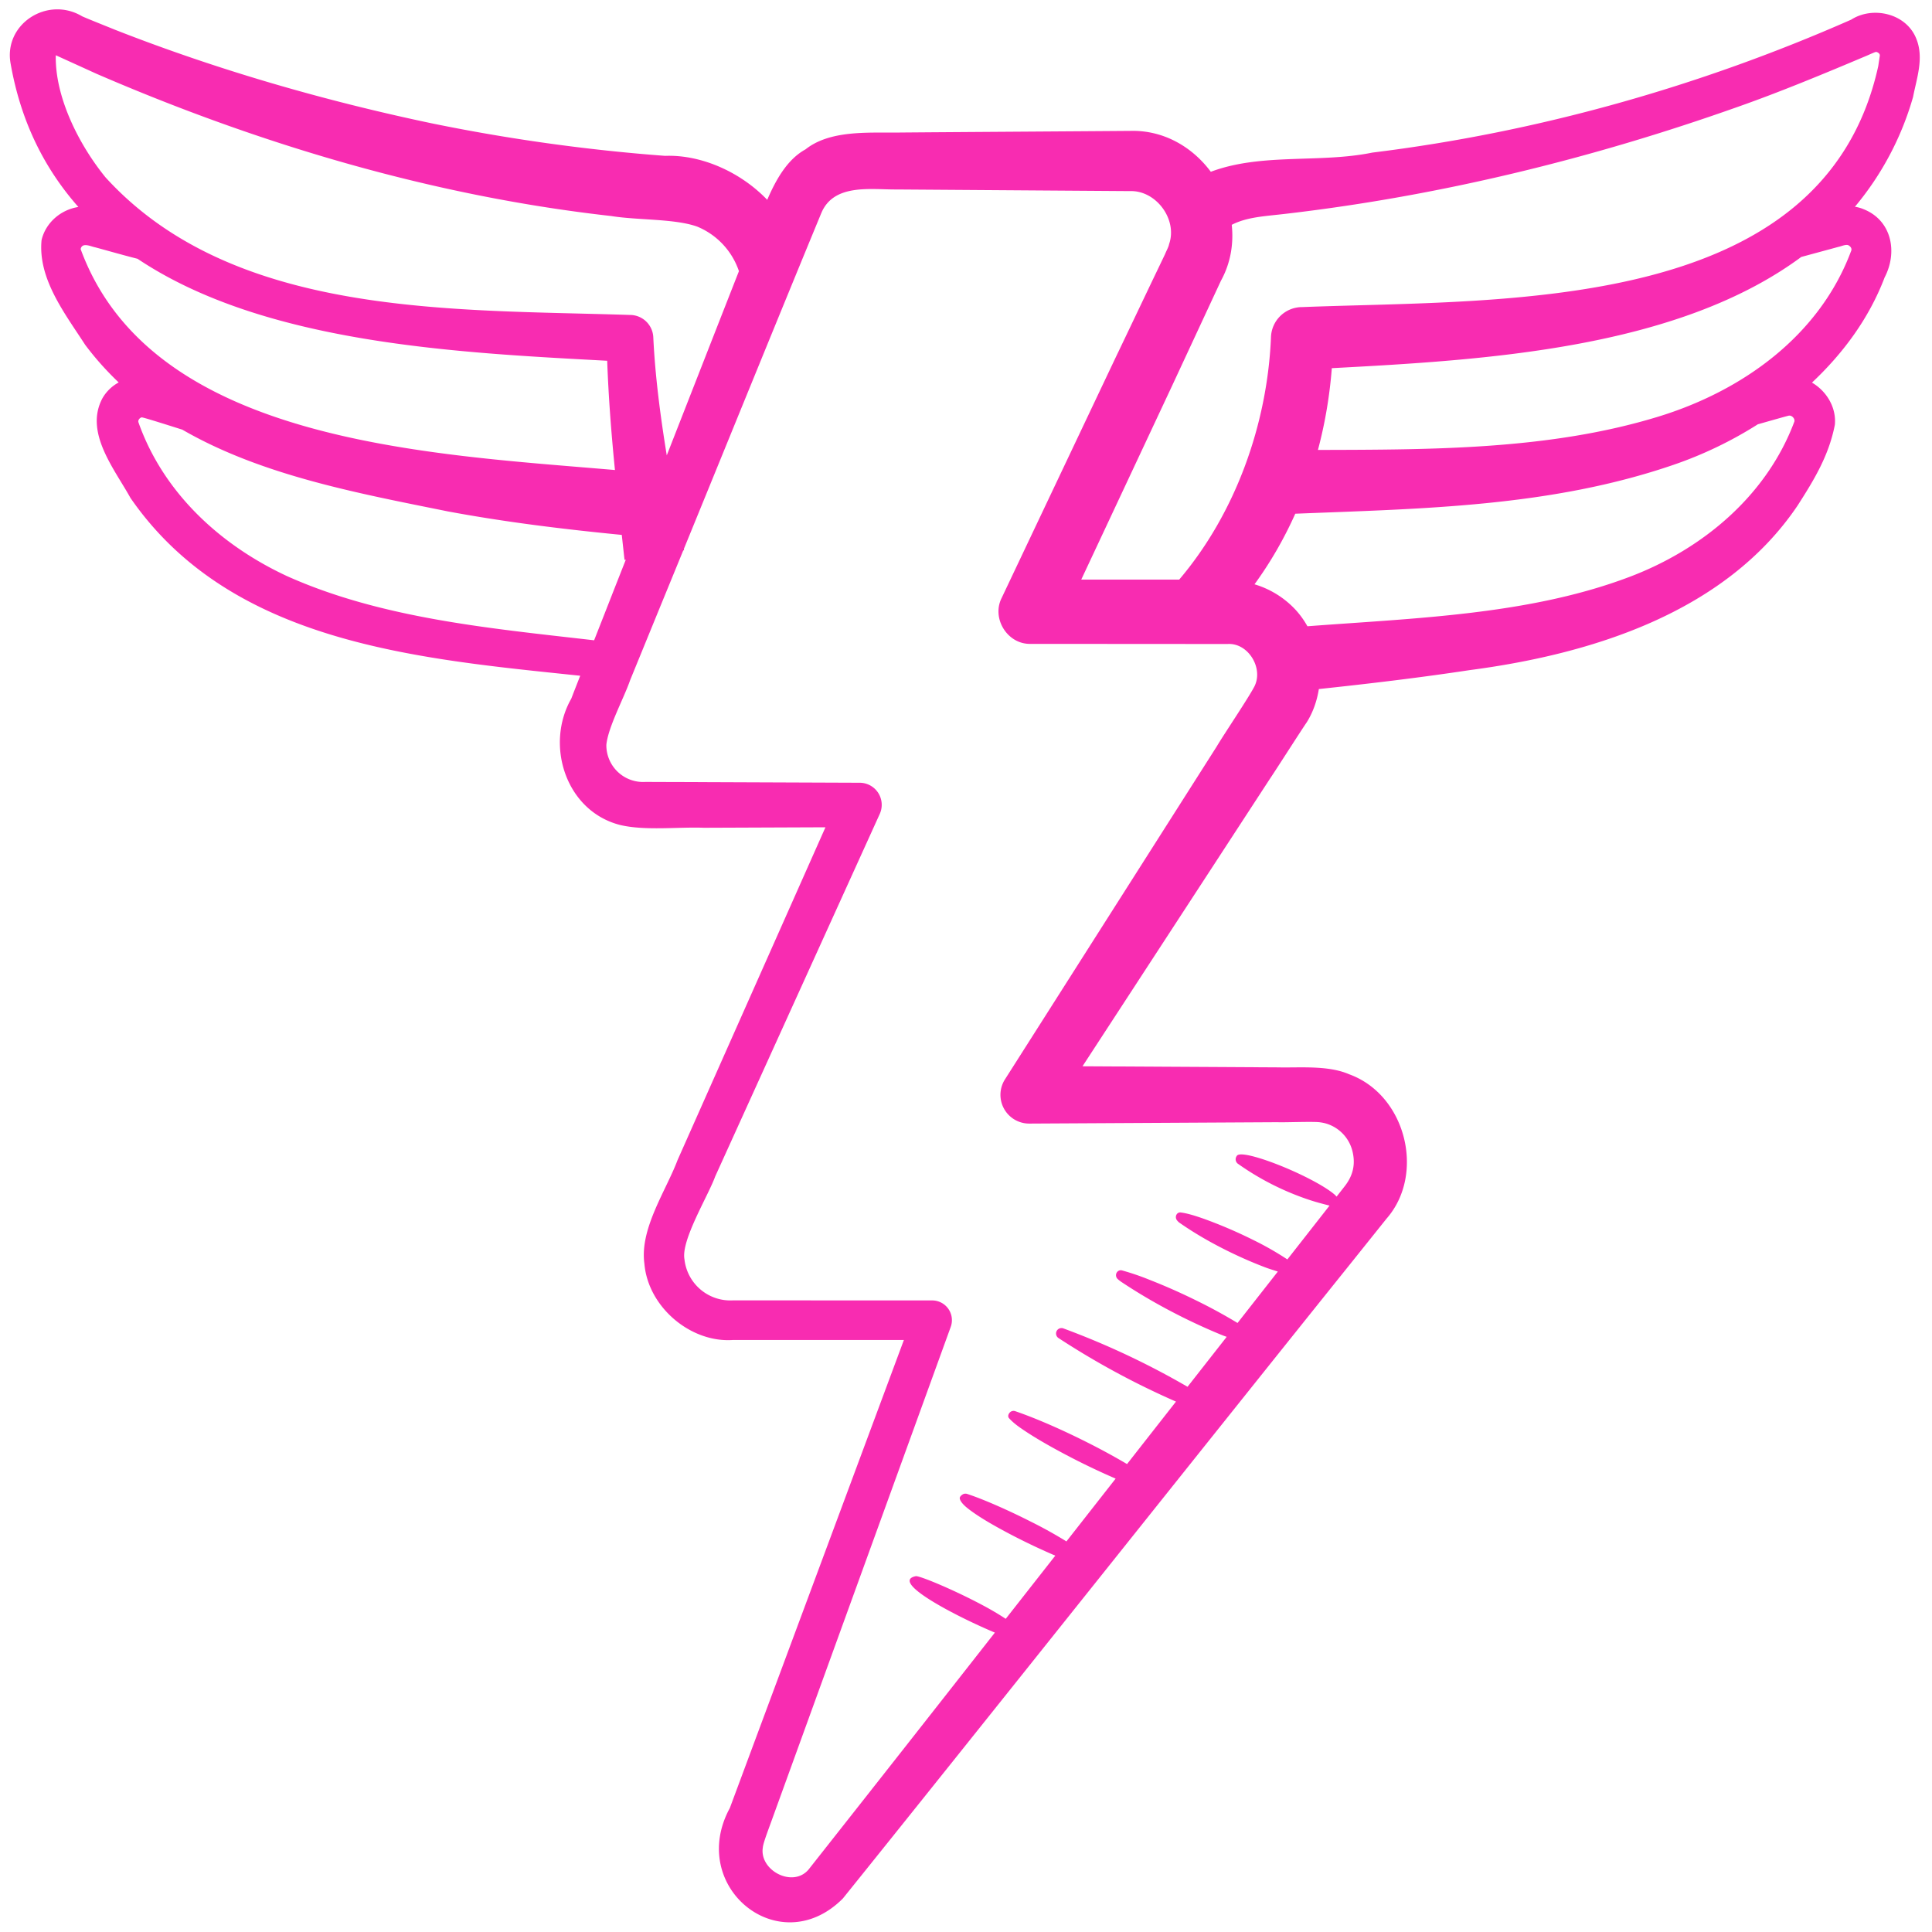 <svg xmlns="http://www.w3.org/2000/svg" version="1.1" xmlns:xlink="http://www.w3.org/1999/xlink" width="512" height="512" x="0" y="0" viewBox="0 0 60 60" style="enable-background:new 0 0 512 512" xml:space="preserve" class=""><g><path d="M2.435 6.428c-.537.081-1.014.478-1.144 1.027-.118 1.208.73 2.287 1.353 3.252.321.429.67.816 1.042 1.17a1.286 1.286 0 0 0-.502.486c-.572 1.063.366 2.192.867 3.1 3.127 4.526 8.923 4.993 13.968 5.523-.112.285-.21.535-.278.712-.821 1.441-.17 3.491 1.515 3.922.776.186 1.825.056 2.604.087l3.775-.015-4.594 10.338c-.357.95-1.179 2.129-1.029 3.213.113 1.351 1.441 2.466 2.755 2.371h5.304l-5.069 13.631-.336.904c-1.328 2.441 1.537 4.788 3.509 2.811 3.804-4.724 11.808-14.786 15.681-19.61l1.204-1.504c1.21-1.378.61-3.847-1.167-4.486-.655-.284-1.546-.195-2.216-.212l-6.059-.034 5.815-8.92c.219-.325.948-1.469 1.153-1.769.196-.315.314-.666.372-1.026 1.56-.166 3.119-.351 4.677-.587 3.745-.491 7.937-1.766 10.192-5.114.512-.798.971-1.551 1.156-2.508.05-.54-.261-1.046-.711-1.308.975-.916 1.777-2.005 2.257-3.268.41-.784.221-1.765-.648-2.115a1.13 1.13 0 0 0-.275-.078 9.271 9.271 0 0 0 1.806-3.41c.113-.585.34-1.2.106-1.794-.309-.809-1.36-1.035-2.027-.607-4.719 2.08-9.754 3.5-14.872 4.129-1.639.336-3.441.004-5.016.596-.575-.773-1.47-1.301-2.509-1.27-1.589.013-5.715.038-7.252.052-.899.008-2.075-.076-2.825.521-.567.311-.919.94-1.19 1.568-.834-.869-2.053-1.407-3.173-1.366a57.424 57.424 0 0 1-7.233-1.007c-3.34-.701-6.665-1.661-9.849-2.909-.215-.088-.818-.327-1.02-.417C1.474-.137.104.747.33 1.978c.325 1.846 1.079 3.289 2.104 4.45zm.069 1.309c.043-.21.284-.098.422-.063.046.006.873.245 1.346.363 3.94 2.638 9.934 2.916 14.585 3.167.041 1.129.128 2.263.241 3.393-5.809-.5-14.391-.852-16.593-6.86zm6.387 10.144c-2.083-.974-3.826-2.601-4.59-4.762-.027-.069.043-.149.1-.157.056-.001.792.234 1.26.381 2.471 1.428 5.468 1.976 8.241 2.538 1.797.335 3.602.554 5.408.731l.085.776.04-.006-.371.941c-.135.347-.371.947-.613 1.562-3.228-.372-6.615-.676-9.559-2.003zm46.67-4.974c.091-.009.185.093.166.182-.854 2.29-2.835 3.962-5.119 4.826-3.116 1.18-6.648 1.279-10.005 1.534a2.695 2.695 0 0 0-.373-.517 2.853 2.853 0 0 0-1.27-.786c.499-.686.921-1.42 1.266-2.192 3.948-.158 7.931-.209 11.745-1.518a12.364 12.364 0 0 0 2.62-1.259c.429-.122.914-.26.969-.27zm1.922-5.099c-.98 2.615-3.366 4.337-6.015 5.141-3.362 1.023-6.993 1.015-10.538 1.024.221-.83.364-1.68.431-2.539 4.745-.252 10.713-.595 14.579-3.454l1.154-.313c.077-.013.247-.094.319-.045.073.045.108.109.071.185zm-19.573.924c.31-.555.406-1.162.343-1.75.49-.251 1.039-.265 1.717-.347 4.776-.559 9.474-1.711 14.001-3.317 1.314-.462 2.722-1.047 4.014-1.593.298-.132.268-.115.305-.107.054.022.106.062.086.134l-.045.301c-1.7 7.722-11.626 7.235-17.888 7.484a.967.967 0 0 0-.972.946c-.114 2.687-1.097 5.454-2.85 7.517h-3.042l2.818-6.012 1.515-3.258zM25.504 6.624c.383-.936 1.547-.732 2.34-.74l2.417.017 4.834.034c.81-.026 1.477.879 1.214 1.641-.023.107-.064.164-.128.318l-.222.464c-.263.545-1.066 2.236-1.33 2.783l-3.523 7.432c-.318.636.184 1.443.902 1.423l6.118.004c.634-.041 1.12.747.831 1.318-.195.375-.949 1.489-1.169 1.862l-6.573 10.333a.893.893 0 0 0 .753 1.381l7.706-.043c.222.011 1.154-.029 1.333.005.469.061.871.408.993.889.096.386.038.746-.247 1.105l-.244.312c-.021-.021-.035-.04-.061-.063-.216-.185-.609-.409-1.043-.617s-.909-.397-1.287-.513-.66-.159-.708-.071a.172.172 0 0 0 .031.241 8.42 8.42 0 0 0 2.189 1.114c.216.073.437.132.66.188l-.725.926-.585.746a9.36 9.36 0 0 0-1.042-.596 14.525 14.525 0 0 0-1.536-.661c-.288-.102-.543-.179-.731-.201a.128.128 0 0 0-.123.05.159.159 0 0 0-.005.179.353.353 0 0 0 .092.093c.534.372 1.099.687 1.68.964l.06.028c.301.142.607.272.918.39.128.049.261.087.391.131l-1.251 1.596a16.409 16.409 0 0 0-1.316-.715 18.425 18.425 0 0 0-1.429-.63 7.802 7.802 0 0 0-.842-.287.145.145 0 0 0-.158.057.16.16 0 0 0 .019.207.974.974 0 0 0 .122.096c.637.424 1.301.8 1.983 1.136l.07.034c.353.172.711.332 1.074.481.046.019.094.034.14.052l-1.216 1.551a24.762 24.762 0 0 0-3.861-1.815.169.169 0 0 0-.15.299 24.973 24.973 0 0 0 3.652 1.976l-1.52 1.94a20.707 20.707 0 0 0-1.186-.648c-.785-.397-1.595-.757-2.284-.994a.16.16 0 0 0-.165.035c-.061.061-.071.136-.029.183.084.094.209.201.366.309.402.279.878.55 1.372.812a22.026 22.026 0 0 0 1.572.755l-1.528 1.95a13.623 13.623 0 0 0-1.09-.606c-.733-.372-1.496-.706-1.985-.866a.171.171 0 0 0-.136.006c-.073.043-.107.09-.102.131.012.084.103.195.255.314.305.24.74.493 1.205.741a19.878 19.878 0 0 0 1.507.722l-1.539 1.962a9.01 9.01 0 0 0-.687-.407c-.871-.468-1.924-.911-2.099-.919-.276.053-.242.203-.03.398s.602.435 1.037.669c.487.262 1.026.513 1.442.687a2782.531 2782.531 0 0 1-5.754 7.317c-.474.645-1.573.083-1.452-.647.01-.125.147-.487.253-.778l.328-.905 5.253-14.479a.613.613 0 0 0-.574-.824l-6.185-.002a1.434 1.434 0 0 1-1.51-1.279c-.107-.593.735-1.962.955-2.569l5.11-11.257a.686.686 0 0 0-.628-.97l-4.834-.019c-.384-.003-1.447-.004-1.813-.007a1.141 1.141 0 0 1-1.215-1.153c.055-.553.551-1.46.738-2.006l.915-2.237.735-1.793.026-.004-.008-.04c1.38-3.373 3-7.362 4.267-10.427zM3.001 2.293C8.088 4.492 13.467 6.091 18.989 6.71c.814.132 1.967.078 2.664.328a2.288 2.288 0 0 1 1.295 1.383c-.689 1.754-1.481 3.781-2.241 5.721-.2-1.229-.361-2.463-.418-3.661a.726.726 0 0 0-.73-.7C14.07 9.6 7.26 9.873 3.278 5.509 2.43 4.467 1.702 2.99 1.733 1.716l1.268.577z" fill="#f82cb1" opacity="1" data-original="#000000" class=""></path></g></svg>